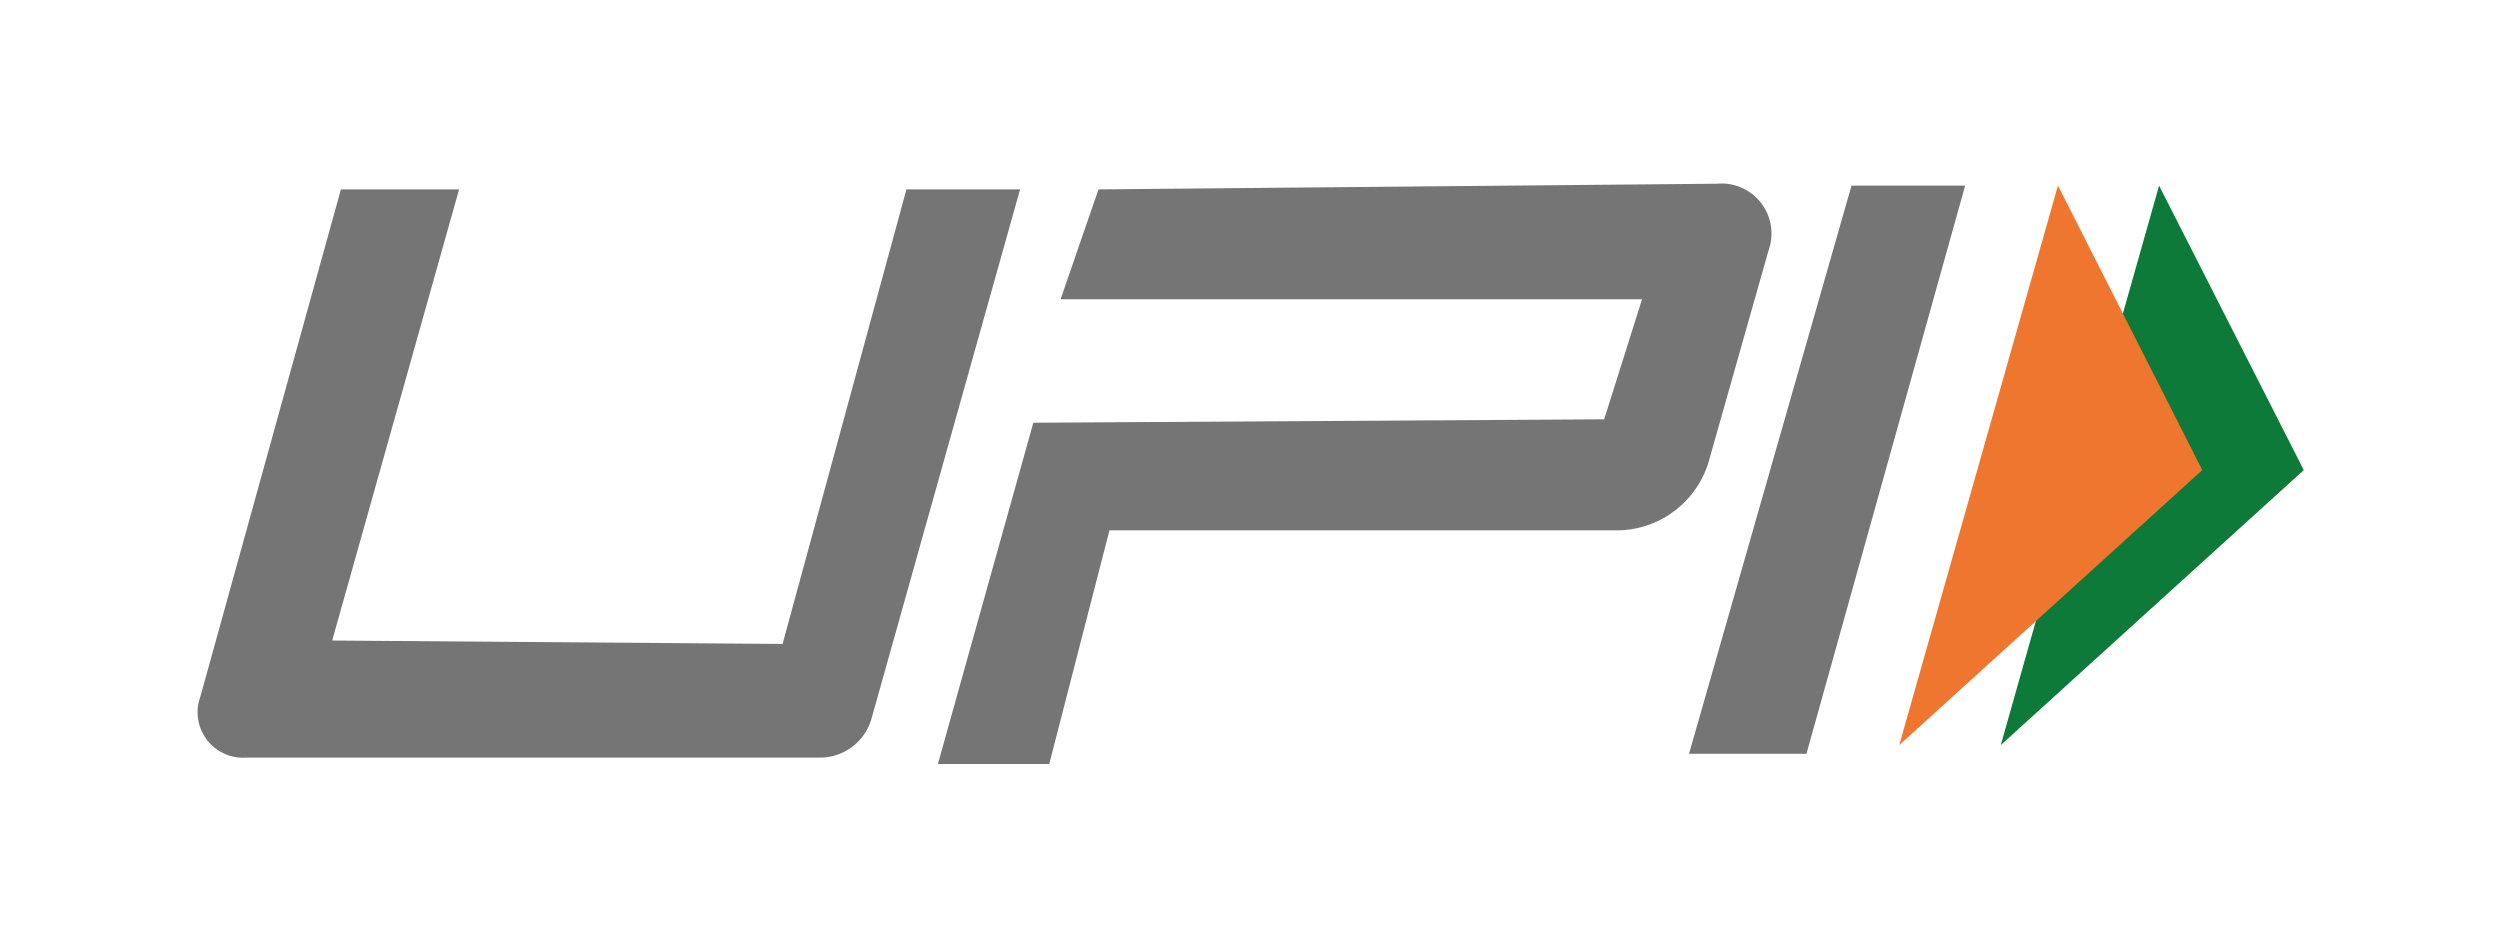 <svg xmlns="http://www.w3.org/2000/svg" id="Layer_1" data-name="Layer 1" viewBox="0 0 66 25"><defs><style>.cls-1{fill:#0d7a3a;}.cls-2{fill:#ee762f;}.cls-3{fill:#757575;}</style></defs><title>upi</title><path class="cls-1" d="M52.82,19.67l8-7.26L57,4.9Z"></path><path class="cls-2" d="M50.14,19.67l8-7.26L54.33,4.9Z"></path><path class="cls-3" d="M12.12,5,8.77,16.91,20.66,17,23.93,5h3L23,19a1.42,1.42,0,0,1-1.28,1H6.51a1.2,1.2,0,0,1-1.22-1.61L9,5ZM48.88,4.9h3l-4.19,15h-3.1Zm-21.6,6.26,15.07-.09,1-3.17H28L29,5l16.33-.15a1.32,1.32,0,0,1,1.36,1.76L45.1,12.22A2.54,2.54,0,0,1,42.77,14H29.29L27.7,20.17H24.76Z"></path></svg>